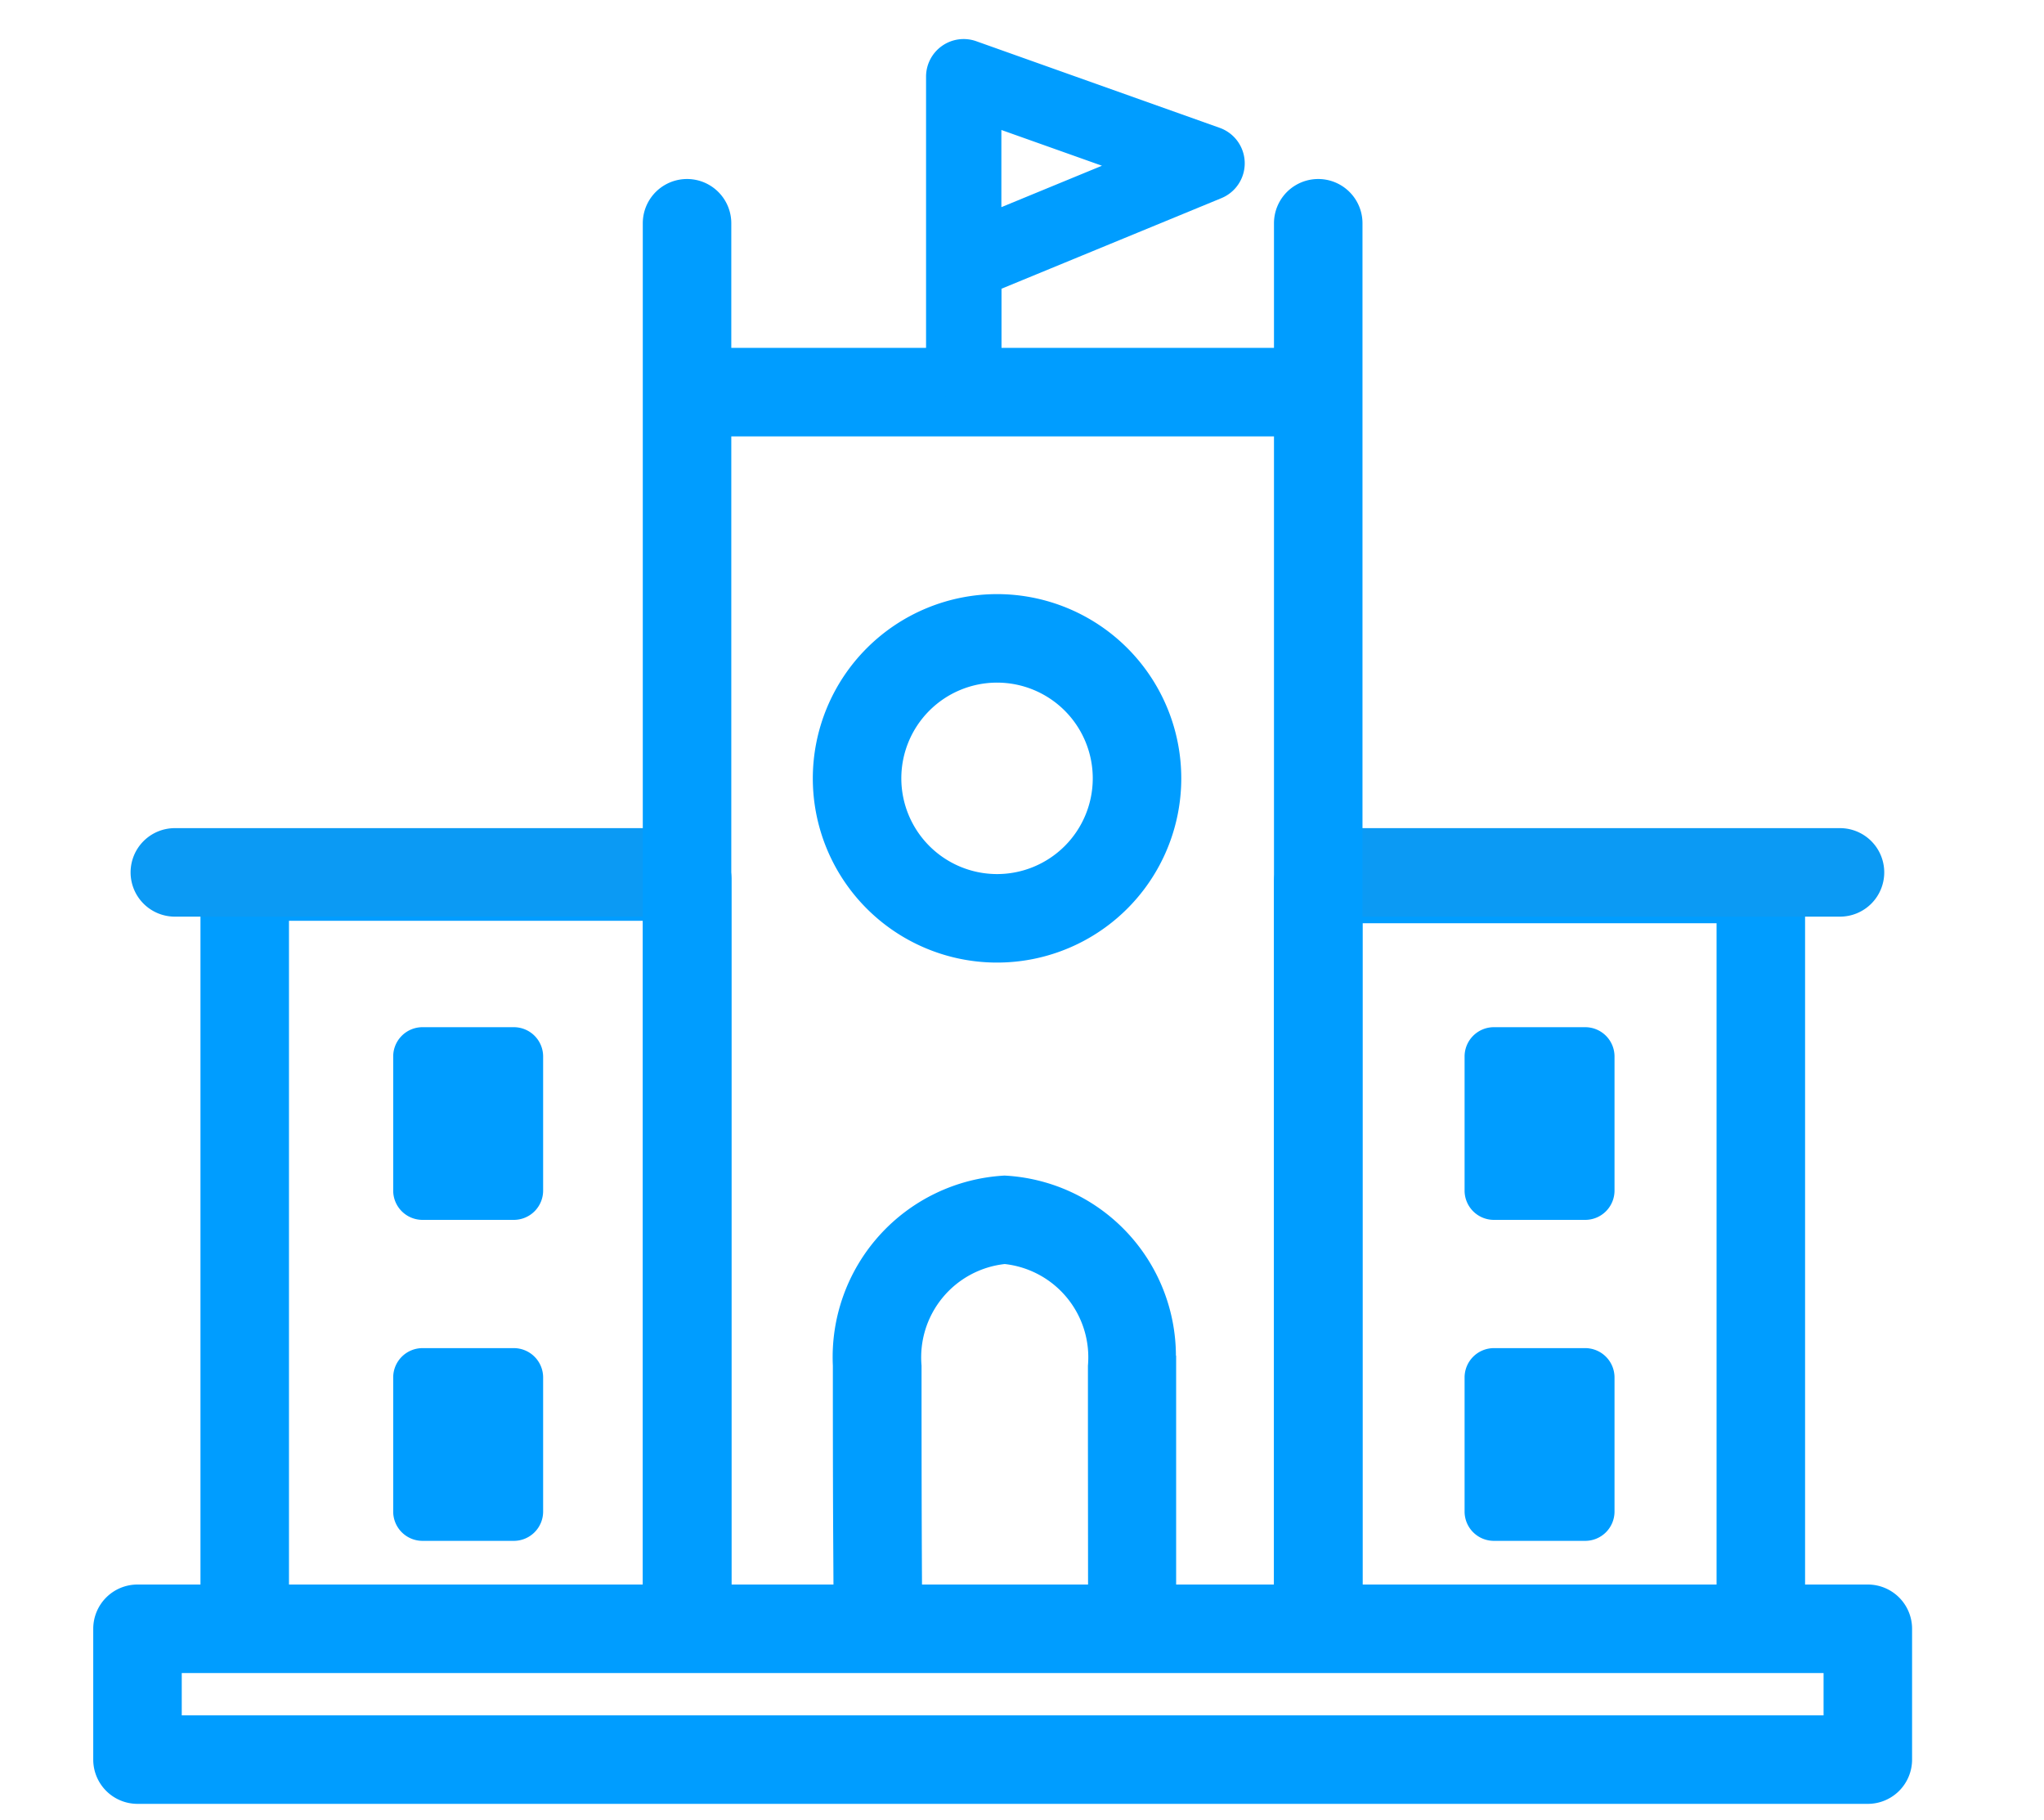 <svg id="icon_university_negative_medium" xmlns="http://www.w3.org/2000/svg" xmlns:xlink="http://www.w3.org/1999/xlink" width="46.188" height="41.133" viewBox="0 0 46.188 41.133">
  <defs>
    <clipPath id="clip-path">
      <rect id="長方形_3267" data-name="長方形 3267" width="46.189" height="41.133" transform="translate(0 -1)" fill="none"/>
    </clipPath>
    <clipPath id="clip-path-2">
      <rect id="長方形_3264" data-name="長方形 3264" width="46.189" height="40.133" fill="#fff"/>
    </clipPath>
  </defs>
  <path id="パス_869" data-name="パス 869" d="M19.862,9.141h0Z" transform="translate(-2.782 -0.28)" fill="#42a7e5"/>
  <path id="線_282" data-name="線 282" d="M14,1H0A1,1,0,0,1-1,0,1,1,0,0,1,0-1H14a1,1,0,0,1,1,1A1,1,0,0,1,14,1Z" transform="translate(15.667 8.861)" fill="#009dff"/>
  <path id="長方形_3265" data-name="長方形 3265" d="M0-1H10a.978.978,0,0,1,1,.955V16.891a.978.978,0,0,1-1,.955H0a.978.978,0,0,1-1-.955V-.045A.978.978,0,0,1,0-1ZM9,.91H1V15.936H9Z" transform="translate(5.53 19.897)" fill="#009dff"/>
  <path id="長方形_3266" data-name="長方形 3266" d="M0-1H10a.978.978,0,0,1,1,.955V16.837a.978.978,0,0,1-1,.955H0a.978.978,0,0,1-1-.955V-.045A.978.978,0,0,1,0-1ZM9,.91H1V15.882H9Z" transform="translate(29.789 19.952)" fill="#009dff"/>
  <g id="グループ_4087" data-name="グループ 4087" transform="translate(0 1)">
    <g id="グループ_4086" data-name="グループ 4086" clip-path="url(#clip-path)">
      <path id="パス_870_-_アウトライン" data-name="パス 870 - アウトライン" d="M25.928,31.164A4.083,4.083,0,0,1,29.8,35.233h.005l0,1v5.782H22.065c0-2.731-.017-1.873-.017-6.556A4.108,4.108,0,0,1,25.928,31.164Zm1.884,6.069,0-1v-.775a2.121,2.121,0,0,0-1.88-2.295,2.121,2.121,0,0,0-1.88,2.295c0,4.572.013,4.675.017,6.556h3.747Z" transform="translate(-3.228 -5.6)" fill="#009dff"/>
      <path id="パス_871" data-name="パス 871" d="M25.684,14.611a4.163,4.163,0,1,1-4.162,4.163A4.168,4.168,0,0,1,25.684,14.611Zm0,6.326a2.163,2.163,0,1,0-2.162-2.163A2.165,2.165,0,0,0,25.684,20.937Z" transform="translate(-3.155 -2.186)" fill="#009dff"/>
      <path id="パス_872" data-name="パス 872" d="M11.895,30.182H9.831a.662.662,0,0,1-.662-.662V26.49a.662.662,0,0,1,.662-.662h2.064a.662.662,0,0,1,.662.662v3.03a.662.662,0,0,1-.662.662" transform="translate(-0.284 -3.617)" fill="#009dff"/>
      <path id="パス_873" data-name="パス 873" d="M11.895,38.617H9.831a.662.662,0,0,1-.662-.662v-3.03a.663.663,0,0,1,.662-.663h2.064a.663.663,0,0,1,.662.663v3.03a.662.662,0,0,1-.662.662" transform="translate(-0.284 -4.799)" fill="#009dff"/>
      <path id="パス_874" data-name="パス 874" d="M42.374,30.182H40.31a.662.662,0,0,1-.662-.662V26.49a.662.662,0,0,1,.662-.662h2.064a.662.662,0,0,1,.662.662v3.03a.662.662,0,0,1-.662.662" transform="translate(-6.553 -3.617)" fill="#009dff"/>
      <path id="パス_875" data-name="パス 875" d="M42.374,38.617H40.31a.662.662,0,0,1-.662-.662v-3.03a.663.663,0,0,1,.662-.663h2.064a.663.663,0,0,1,.662.663v3.03a.662.662,0,0,1-.662.662" transform="translate(-6.553 -4.799)" fill="#009dff"/>
      <path id="パス_879" data-name="パス 879" d="M25.324,8.176a.85.85,0,0,1-.851-.85V.851a.85.85,0,0,1,1.136-.8l5.5,1.957a.851.851,0,0,1,.039,1.588l-4.97,2.047V7.326A.851.851,0,0,1,25.324,8.176Zm.851-6.12V3.8l2.273-.936Z" transform="translate(-3.547 -0.119)" fill="#009dff"/>
      <path id="線_283" data-name="線 283" d="M11.167,1H0A1,1,0,0,1-1,0,1,1,0,0,1,0-1H11.167a1,1,0,0,1,1,1A1,1,0,0,1,11.167,1Z" transform="translate(3.951 18.713)" fill="#0b9af4"/>
      <path id="線_284" data-name="線 284" d="M11.31,1H0A1,1,0,0,1-1,0,1,1,0,0,1,0-1H11.31a1,1,0,0,1,1,1A1,1,0,0,1,11.31,1Z" transform="translate(30.268 18.713)" fill="#0b9af4"/>
    </g>
  </g>
  <path id="パス_1000" data-name="パス 1000" d="M13.319,35.779a.979.979,0,0,1-1-.957V4.045a1,1,0,0,1,2,0V34.821A.979.979,0,0,1,13.319,35.779Z" transform="translate(2.206 1)" fill="#009dff"/>
  <path id="パス_1001" data-name="パス 1001" d="M13.319,35.779a.979.979,0,0,1-1-.957V4.045a1,1,0,0,1,2,0V34.821A.979.979,0,0,1,13.319,35.779Z" transform="translate(16.469 1)" fill="#009dff"/>
  <path id="長方形_3397_-_アウトライン" data-name="長方形 3397 - アウトライン" d="M0-1H39.1a1,1,0,0,1,1,1V2.956a1,1,0,0,1-1,1H0a1,1,0,0,1-1-1V0A1,1,0,0,1,0-1ZM38.1,1H1v.956H38.1Z" transform="translate(3.107 36.805)" fill="#009dff"/>
</svg>